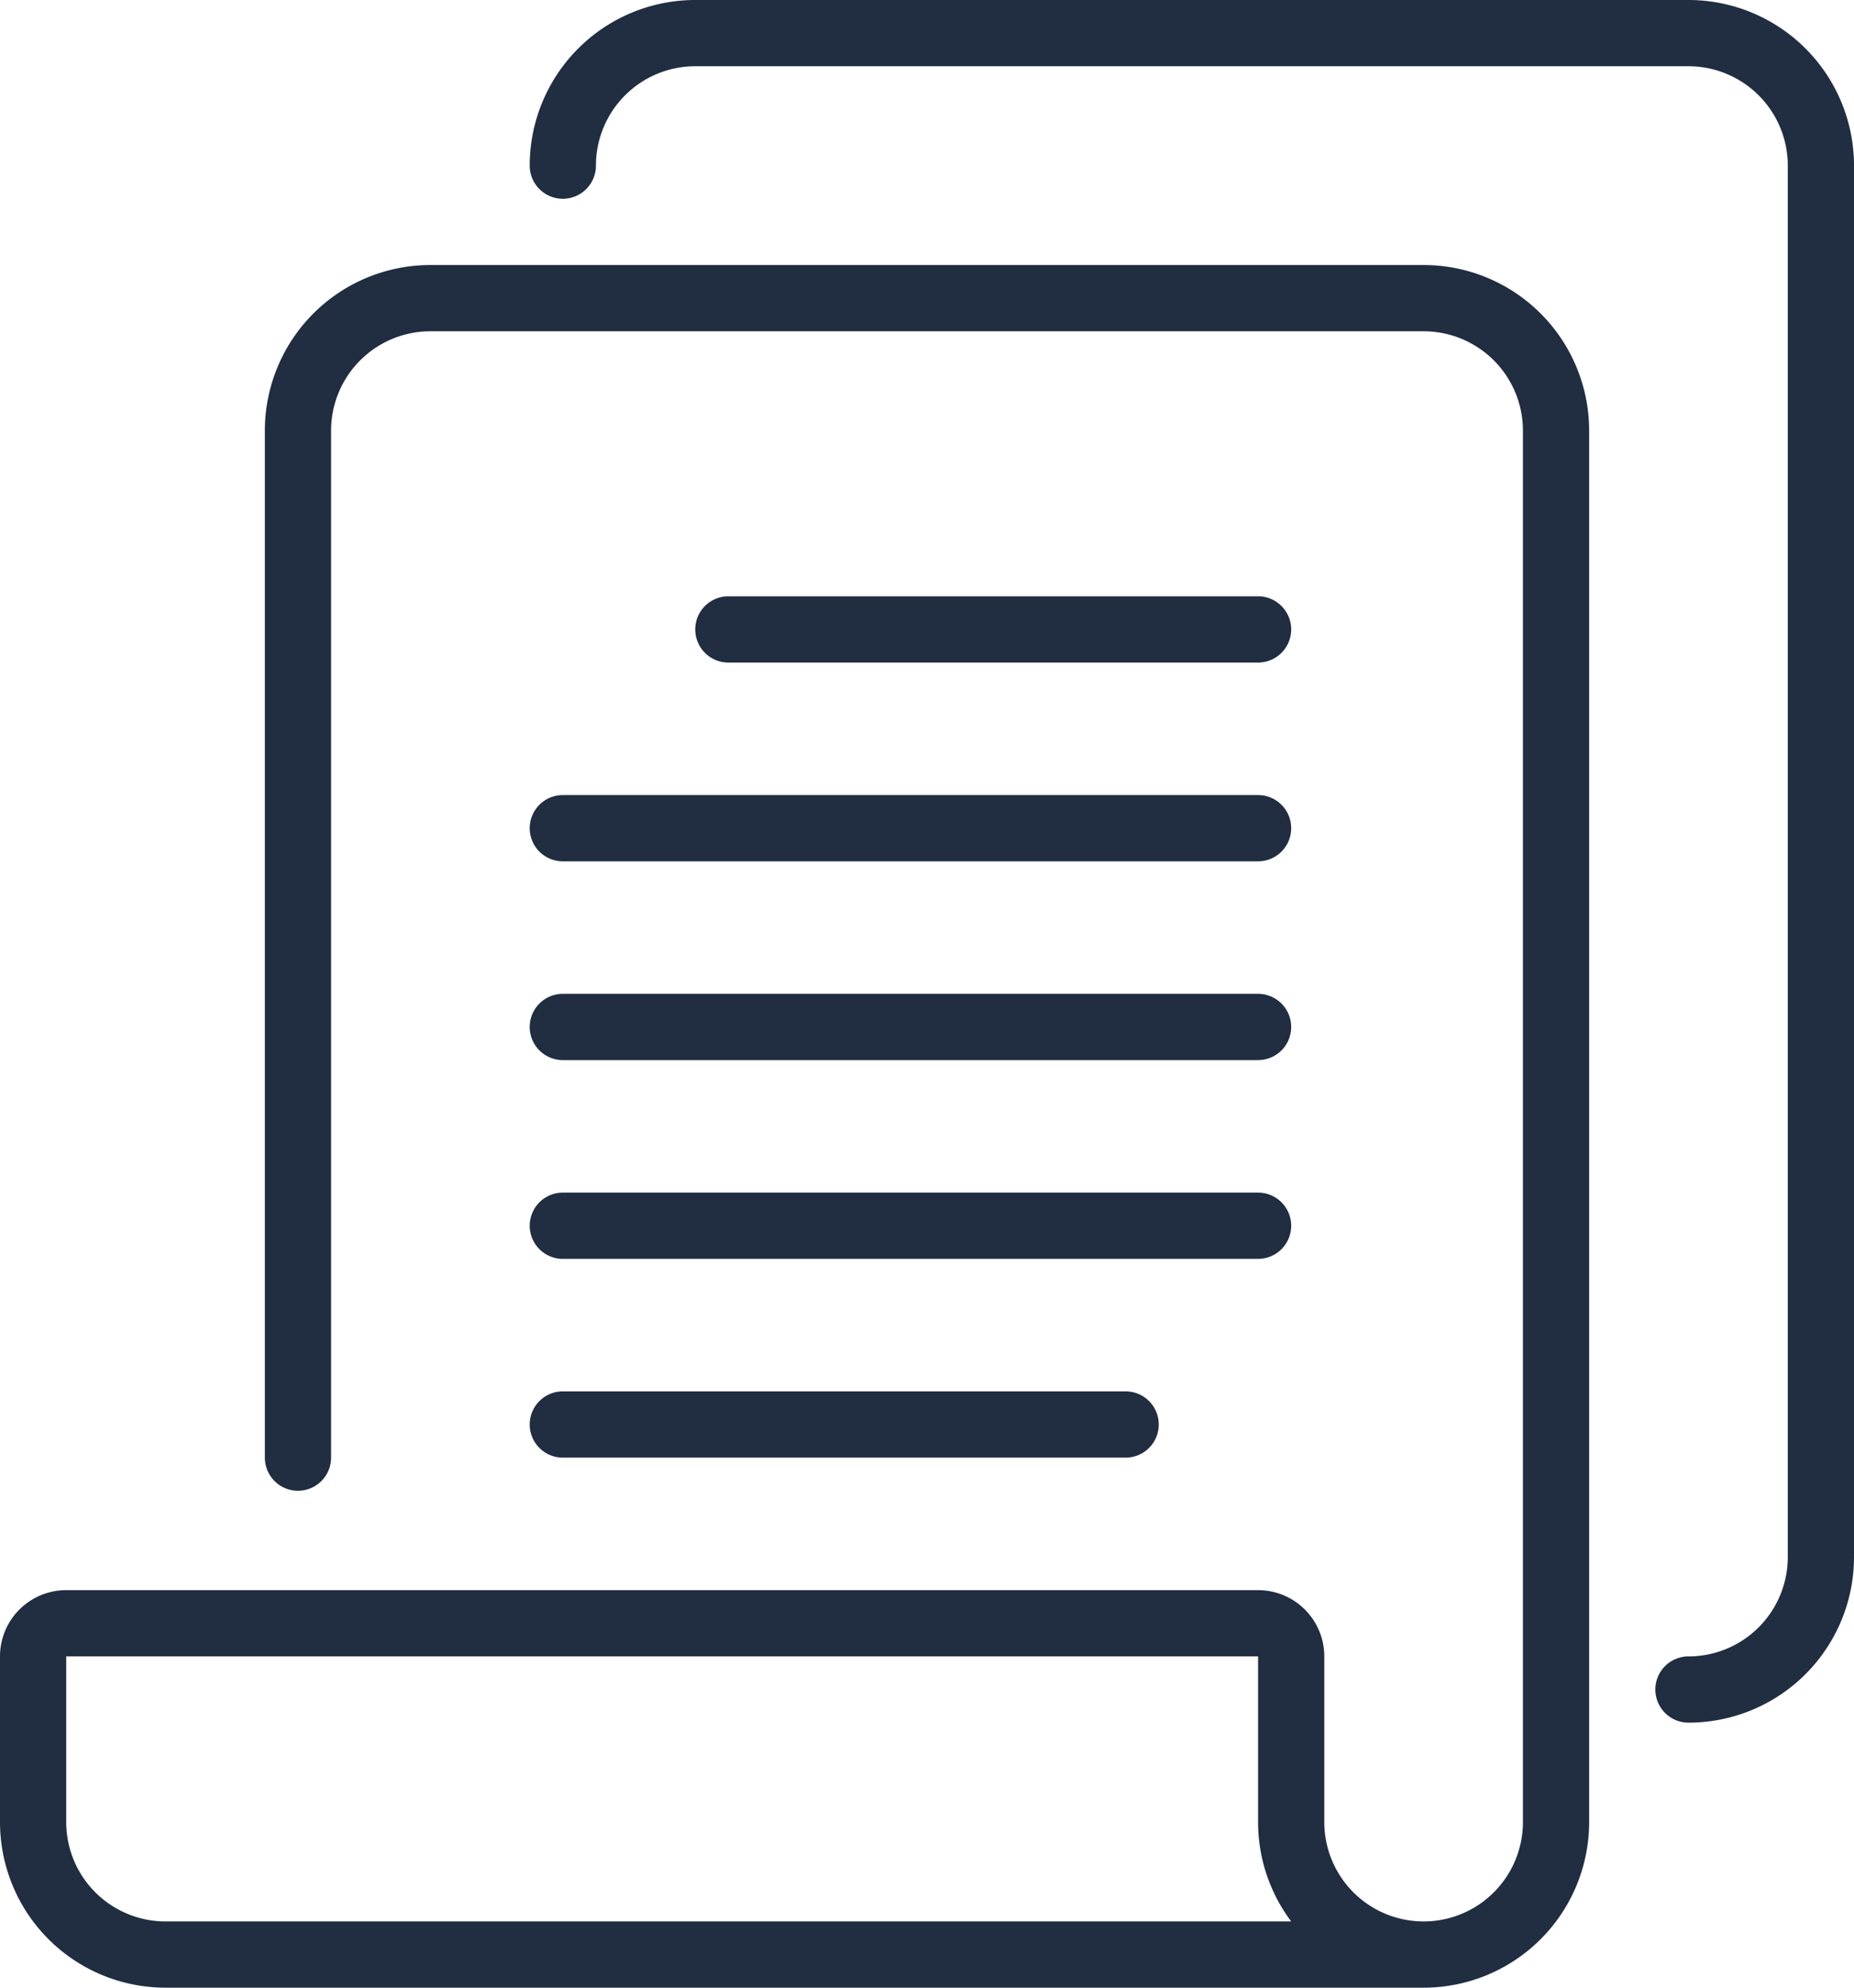 <svg id="Layer_1" data-name="Layer 1" xmlns="http://www.w3.org/2000/svg" viewBox="0 0 560 600">
    <defs>
        <style>.cls-1{fill:#212d40;}</style>
    </defs>
    <title>leadrules</title>
    <path class="cls-1" d="M468.67,100h-300a50,50,0,0,0-50,50V460a10,10,0,1,0,20,0V150a30,30,0,0,1,30-30h300a30,30,0,0,1,30,30V570a30,30,0,0,1-60,0V520a20,20,0,0,0-20-20h-360a20,20,0,0,0-20,20v50a50,50,0,0,0,50,50h380a50,50,0,0,0,50-50V150A50,50,0,0,0,468.67,100Zm-380,500a30,30,0,0,1-30-30V520h360v50a50,50,0,0,0,10,30Z" transform="translate(-38.67 -20)"/>
    <path class="cls-1" d="M418.67,220a10,10,0,0,0,0-20h-160a10,10,0,1,0,0,20Z" transform="translate(-38.67 -20)"/>
    <path class="cls-1" d="M198.67,270a10,10,0,0,0,10,10h210a10,10,0,0,0,0-20h-210A10,10,0,0,0,198.67,270Z" transform="translate(-38.67 -20)"/>
    <path class="cls-1" d="M208.67,340h210a10,10,0,0,0,0-20h-210a10,10,0,0,0,0,20Z" transform="translate(-38.67 -20)"/>
    <path class="cls-1" d="M208.67,400h210a10,10,0,0,0,0-20h-210a10,10,0,0,0,0,20Z" transform="translate(-38.67 -20)"/>
    <path class="cls-1" d="M208.67,460h170a10,10,0,0,0,0-20h-170a10,10,0,0,0,0,20Z" transform="translate(-38.67 -20)"/>
    <path class="cls-1" d="M548.67,20h-300a50,50,0,0,0-50,50,10,10,0,1,0,20,0,30,30,0,0,1,30-30h300a30,30,0,0,1,30,30V490a30,30,0,0,1-30,30,10,10,0,1,0,0,20,50,50,0,0,0,50-50V70A50,50,0,0,0,548.67,20Z" transform="translate(-38.67 -20)"/>
</svg>
